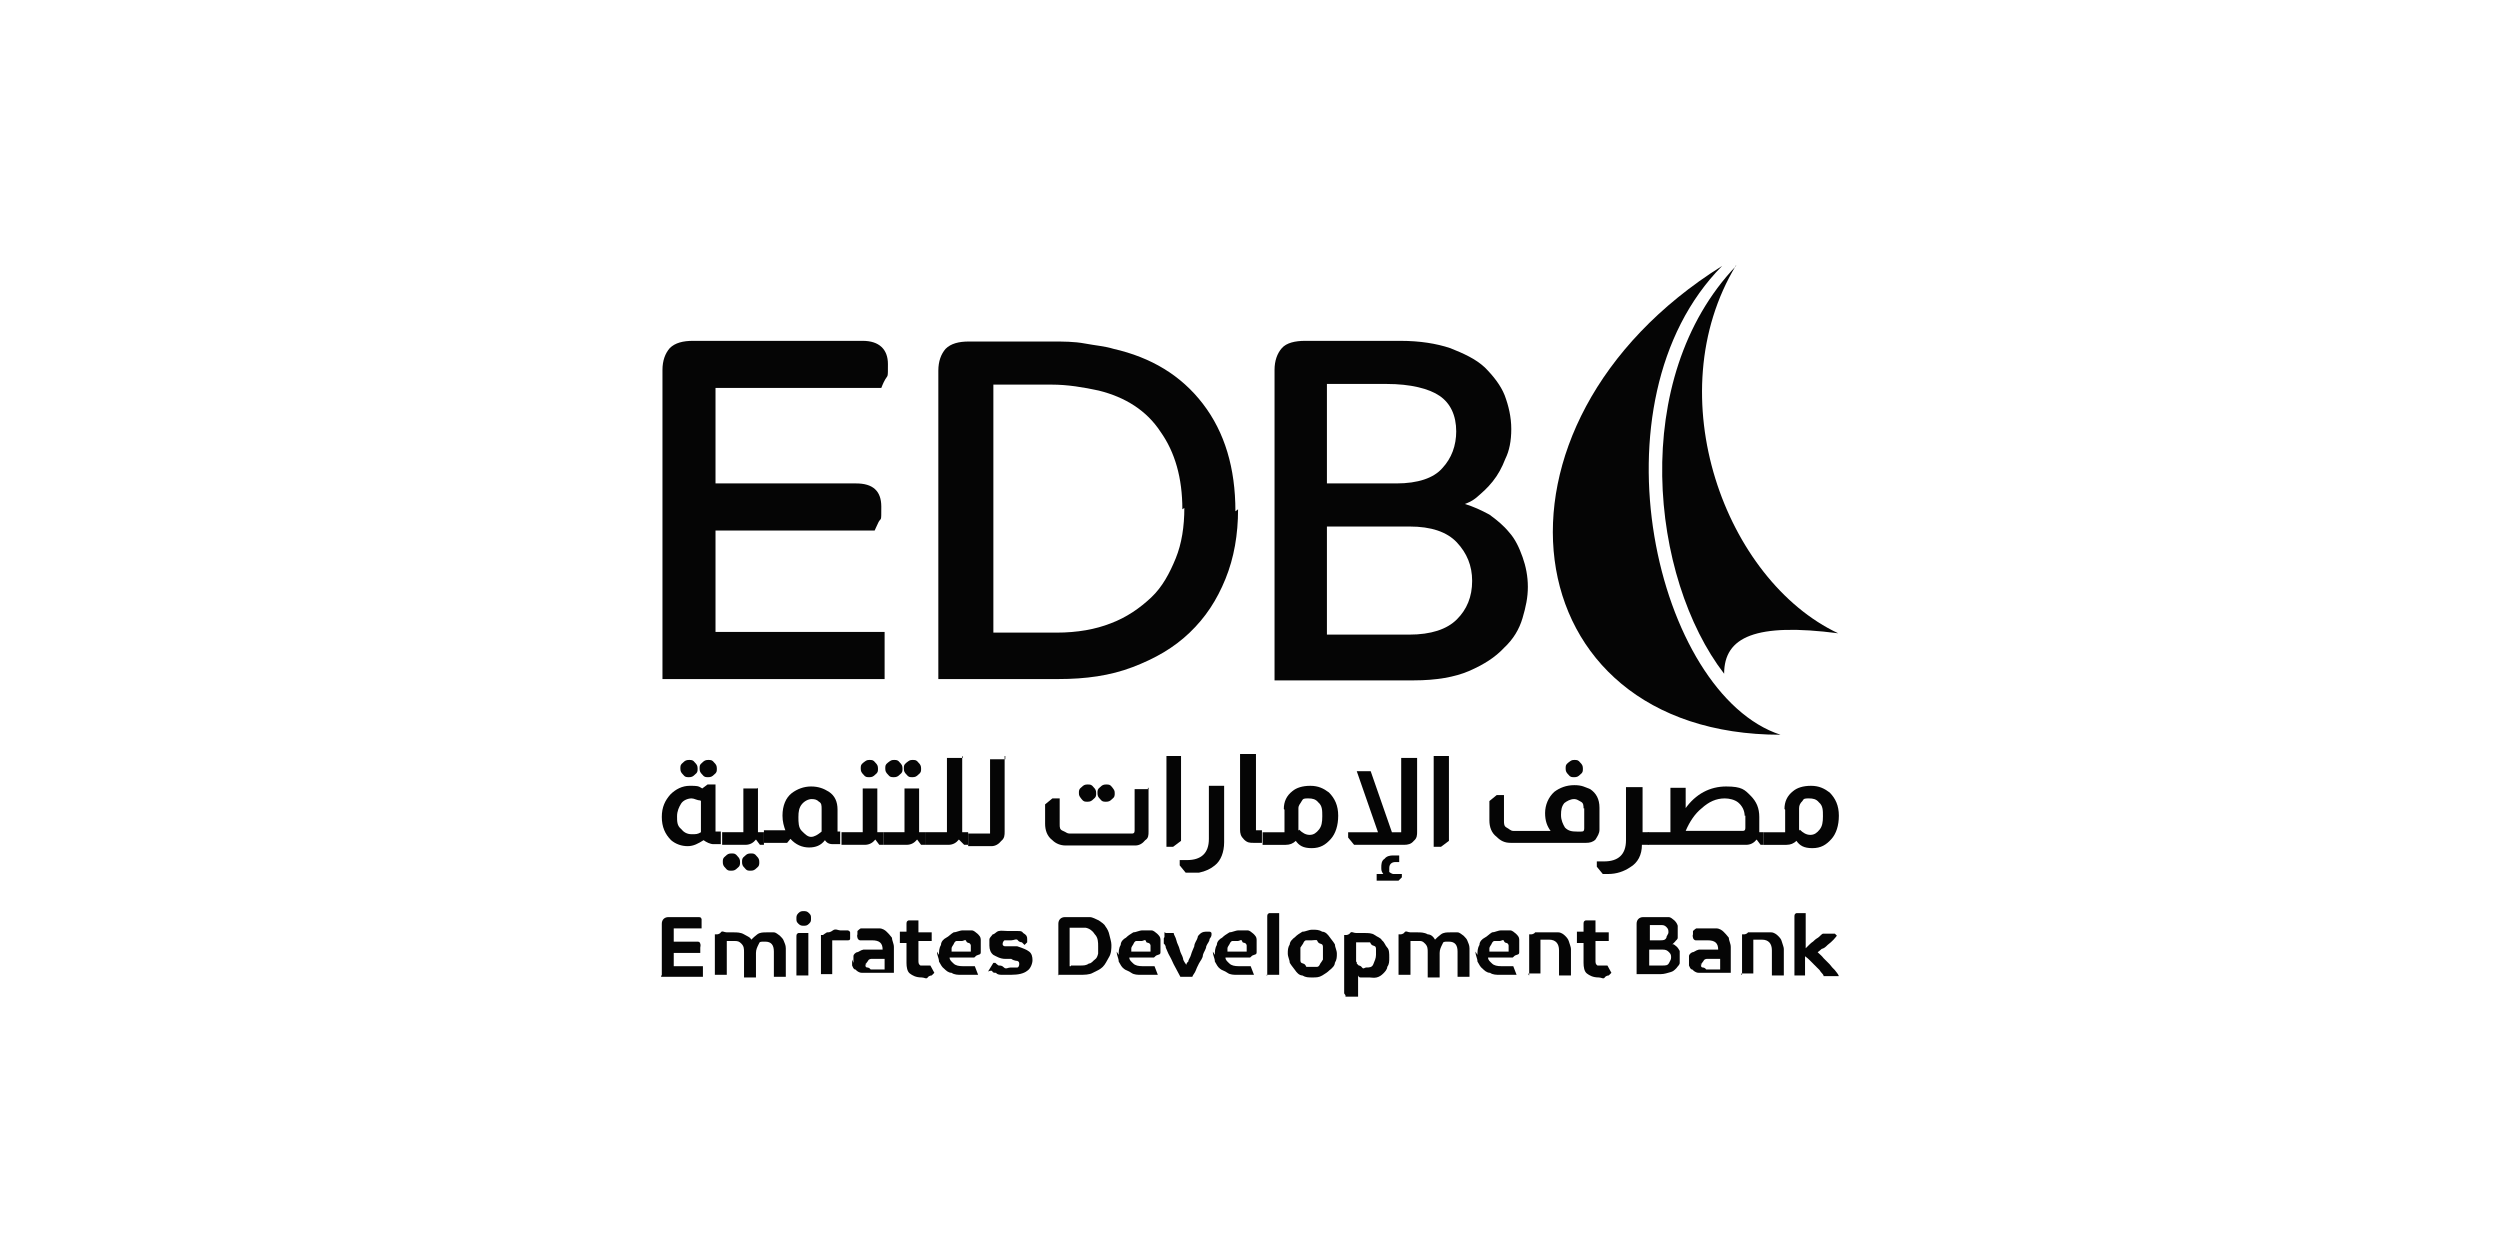 <?xml version="1.0" encoding="UTF-8"?>
<svg id="Layer_1" xmlns="http://www.w3.org/2000/svg" version="1.1" viewBox="0 0 377 190">
  <!-- Generator: Adobe Illustrator 29.7.1, SVG Export Plug-In . SVG Version: 2.1.1 Build 8)  -->
  <defs>
    <style>
      .st0 {
        fill: #050505;
      }
    </style>
  </defs>
  <path class="st0" d="M107.9,79.8v15.5h25.5v7.1h-33.5v-46.6c0-1.4.4-2.5,1.1-3.3.8-.8,2-1.1,3.5-1.1h25.6c2.5,0,3.8,1.3,3.8,3.5s0,1.6-.4,2.3-.5,1.1-.6,1.3h-25v14.4h21.2c2.5,0,3.8,1.1,3.8,3.5s0,1.6-.4,2.3c-.3.6-.5,1.1-.6,1.3h-24v-.2Z"/>
  <path class="st0" d="M186.7,76.8c0,3.8-.6,7.3-1.9,10.5s-3,5.8-5.4,8.1c-2.4,2.3-5.2,3.9-8.6,5.2s-7.1,1.8-11.2,1.8h-18.1v-46.5c0-1.4.4-2.5,1.1-3.3.8-.8,2-1.1,3.5-1.1h12.6c1.6,0,3.3,0,4.9.3s3,.4,4.3.8c5.7,1.3,10.2,4,13.5,8.3,3.3,4.3,4.9,9.7,4.9,16.2M178.3,76.8c0-4.7-1.1-8.6-3.3-11.7-2.1-3.2-5.3-5.2-9.3-6.2-2.3-.5-4.7-.9-7.1-.9h-8.8v37.4h9.5c3.2,0,5.9-.5,8.2-1.4,2.4-.9,4.4-2.3,6.1-3.9s2.8-3.7,3.7-5.9,1.3-4.8,1.3-7.6"/>
  <path class="st0" d="M192.2,55.8c0-1.4.4-2.5,1.1-3.3s2-1.1,3.5-1.1h14.4c2.9,0,5.4.4,7.5,1.1,2,.8,3.8,1.6,5.2,2.9,1.3,1.3,2.4,2.7,3,4.2.6,1.6,1,3.3,1,5.1s-.3,3.3-.9,4.5c-.5,1.3-1.1,2.4-1.9,3.4s-1.5,1.6-2.3,2.3-1.4.9-1.9,1.1c1.3.4,2.4.9,3.7,1.6,1.1.8,2.1,1.6,3,2.7.9,1,1.5,2.3,2,3.7s.8,2.9.8,4.5-.3,3-.8,4.7-1.4,3.2-2.8,4.5c-1.3,1.4-3,2.5-5.3,3.5-2.1.9-4.9,1.4-8.3,1.4h-21v-46.8h.1-.1ZM219.6,65.1c0-2.5-.9-4.3-2.5-5.4s-4.4-1.8-8-1.8h-9v15h10.5c3.2,0,5.6-.8,6.9-2.3,1.4-1.5,2.1-3.4,2.1-5.6M222,87.6c0-2.3-.8-4.2-2.3-5.8-1.5-1.6-3.9-2.4-7.1-2.4h-12.5v16.3h12.4c3.3,0,5.7-.8,7.2-2.3s2.3-3.4,2.3-5.8"/>
  <path class="st0" d="M107.9,118.3v7.1h.8v1.9h-1.1c-.5,0-1.1-.3-1.5-.6-.8.5-1.5.9-2.4.9s-1.8-.3-2.5-.9c-.9-.9-1.4-2-1.4-3.5s.5-2.5,1.3-3.4c.8-.8,1.8-1.3,2.9-1.3s1.3,0,1.9.4l.8-.6h1.4-.2ZM105.6,120.7c-.5,0-.9-.3-1.3-.3-.6,0-1.3.3-1.6.8s-.6,1.1-.6,1.9,0,1.4.6,1.9c.4.5.9.8,1.6.8s.9,0,1.4-.3v-4.7h0ZM103.9,114.6c.4,0,.6,0,.9.4.3.3.4.5.4.9s0,.6-.4.9c-.3.3-.5.4-.9.4s-.6,0-.9-.4c-.3-.3-.4-.5-.4-.9s0-.6.4-.9c.3-.3.5-.4.9-.4M106.8,114.6c.4,0,.6,0,.9.4.3.3.4.5.4.9s0,.6-.4.9c-.3.3-.5.4-.9.4s-.6,0-.9-.4c-.3-.3-.4-.5-.4-.9s0-.6.4-.9c.3-.3.5-.4.9-.4"/>
  <path class="st0" d="M114.3,118.8v6.7h.9v1.9h-.6l-.6-.8h0c-.4.5-.9.8-1.6.8h-3.5v-1.9h3.2v-6.6h2.3-.2,0ZM110.3,128.7c.4,0,.6,0,.9.4.3.3.4.5.4.9s0,.6-.4.9c-.3.3-.5.4-.9.4s-.6,0-.9-.4c-.3-.3-.4-.5-.4-.9s0-.6.4-.9c.3-.3.5-.4.9-.4M113.2,128.7c.4,0,.6,0,.9.4.3.3.4.5.4.9s0,.6-.4.9c-.3.3-.5.4-.9.4s-.6,0-.9-.4c-.3-.3-.4-.5-.4-.9s0-.6.4-.9c.3-.3.5-.4.9-.4"/>
  <path class="st0" d="M118.5,125.4c-.3-.8-.5-1.5-.5-2.4,0-1.5.5-2.7,1.4-3.4.8-.6,1.8-1,2.9-1s1.9.3,2.7.8c.9.6,1.3,1.5,1.3,2.7v3.3h.4v1.9h-.9c-.5,0-1,0-1.4-.6-.6.8-1.4,1.1-2.4,1.1s-2-.4-2.8-1.3h0l-.5.6h-3.5v-1.9h3.3v.2ZM123.9,122c0-.5,0-.9-.4-1.1-.3-.3-.6-.4-1.1-.4s-1.1.3-1.5.8-.5,1.1-.5,1.9,0,1.6.5,2.1.9.9,1.4.9,1-.3,1.6-.8v-3.3h0Z"/>
  <path class="st0" d="M132.3,118.8v6.7h.9v1.9h-.6l-.6-.8h0c-.4.5-.9.8-1.6.8h-3.5v-1.9h3.2v-6.6h2.3-.2.1ZM131.1,114.6c.4,0,.6,0,.9.4.3.3.4.5.4.9s0,.6-.4.9c-.3.3-.5.4-.9.4s-.6,0-.9-.4c-.3-.3-.4-.5-.4-.9s0-.6.4-.9.5-.4.9-.4"/>
  <path class="st0" d="M138.6,118.8v6.7h.9v1.9h-.6l-.6-.8h0c-.4.5-.9.8-1.6.8h-3.5v-1.9h3.2v-6.6h2.3-.2.1ZM134.8,114.6c.4,0,.6,0,.9.4.3.3.4.5.4.9s0,.6-.4.9c-.3.3-.5.4-.9.4s-.6,0-.9-.4c-.3-.3-.4-.5-.4-.9s0-.6.4-.9.5-.4.9-.4M137.6,114.6c.4,0,.6,0,.9.4.3.3.4.5.4.9s0,.6-.4.9c-.3.3-.5.4-.9.4s-.6,0-.9-.4c-.3-.3-.4-.5-.4-.9s0-.6.4-.9.5-.4.9-.4"/>
  <path class="st0" d="M145.1,114v11.5h.9v1.9h-.6l-.8-.8h0c-.4.5-.9.8-1.6.8h-3.5v-1.9h3.3v-11.2h2.4v-.2h0Z"/>
  <path class="st0" d="M151.5,114v11.4c0,.5,0,1-.5,1.4-.4.5-.9.8-1.5.8h-3.5v-1.9h3.3v-11.2h2.3v-.3h0v-.2Z"/>
  <path class="st0" d="M173.2,118.8v6.6c0,.5,0,1-.5,1.3-.4.5-.9.8-1.5.8h-10.5c-.8,0-1.5-.3-2-.8-.8-.6-1.1-1.5-1.1-2.5v-2.9l1.1-.9h1.1v3.9c0,.5,0,.8.5,1s.6.4,1,.4h9.3c.3,0,.5,0,.5-.5v-6.2h2.3-.3v-.2h0ZM164,118.3c.4,0,.6,0,.9.4.3.3.4.5.4.9s0,.6-.4.9c-.3.3-.5.4-.9.4s-.6,0-.9-.4-.4-.5-.4-.9,0-.6.4-.9c.3-.3.5-.4.9-.4M166.8,118.3c.4,0,.6,0,.9.4s.4.5.4.9,0,.6-.4.9c-.3.3-.5.4-.9.4s-.6,0-.9-.4c-.3-.3-.4-.5-.4-.9s0-.6.4-.9c.3-.3.5-.4.9-.4"/>
  <polygon class="st0" points="178.1 114 178.1 126.8 176.9 127.7 175.9 127.7 175.9 114 178.1 114"/>
  <path class="st0" d="M184.6,118.8v8.2c0,1.5-.5,2.8-1.4,3.5-.6.5-1.4.9-2.4,1.1h-2l-.9-1.1v-.8h1.1c2.1,0,3.3-1,3.3-3.2v-8h2.3v.3h0Z"/>
  <path class="st0" d="M189.4,114v11.2h.9v1.9h-1.3c-.5,0-.9,0-1.4-.5s-.6-.9-.6-1.5v-11.4h2.4v.2h0Z"/>
  <path class="st0" d="M193.6,122c0-1.1.4-2,1.3-2.7.6-.5,1.5-.8,2.7-.8s2,.4,2.8,1c.9.9,1.4,2,1.4,3.5s-.4,2.7-1.1,3.5c-.8.9-1.6,1.4-2.9,1.4s-1.9-.4-2.4-1.1c-.4.4-.9.6-1.5.6h-3.5v-1.9h3.3v-3.3h0v-.3.2h0ZM195.9,125.1c.5.5,1,.8,1.6.8s1-.3,1.4-.8.5-1.1.5-2,0-1.6-.6-2.1c-.4-.5-.9-.6-1.5-.6s-.8,0-1,.4-.5.6-.5,1.1v3.3h.1Z"/>
  <path class="st0" d="M213.7,114v11.4c0,.5,0,1-.5,1.4-.4.5-.9.6-1.5.6h-7.5l-.9-1.1v-.8h4.5l-3.2-9.2h2.1l3.2,9.2h1.4v-11.2h2.4v-.2h0ZM208.6,131.8c-.3-.4-.3-.6-.3-1s0-1,.5-1.3c.3-.4.8-.5,1.3-.5h.9v1h-.6c-.5,0-.9.3-.9.9v.6s.4.3.6.3h1.3v.5l-.5.5h-3.3v-1h1Z"/>
  <polygon class="st0" points="218.5 114 218.5 126.8 217.3 127.7 216.2 127.7 216.2 114 218.5 114"/>
  <path class="st0" d="M233.9,125.4c-.6-.8-.9-1.6-.9-2.8s.5-2.4,1.4-3.2c.8-.6,1.8-1,3-1s1.6.3,2.4.6c.9.6,1.4,1.5,1.4,2.8v3.3c0,.6-.3,1-.6,1.5-.4.4-.9.5-1.4.5h-11.4c-.9,0-1.5-.3-2.1-.9-.8-.6-1.1-1.5-1.1-2.5v-2.9l1.1-.9h1.1v3.9c0,.4,0,.8.4,1s.6.5,1,.5h5.7ZM238.8,122c0-.5,0-.9-.4-1.1s-.6-.4-1-.4c-.6,0-1.1.3-1.5.6-.4.5-.5,1-.5,1.8s.3,1.4.6,1.9c.5.5,1,.6,1.8.6h.6c.3,0,.5,0,.5-.5v-3h-.1ZM237.4,114.6c.4,0,.6,0,.9.4.3.3.4.5.4.9s0,.6-.4.9c-.3.3-.5.4-.9.4s-.6,0-.9-.4c-.3-.3-.4-.5-.4-.9s0-.6.4-.9.5-.4.9-.4"/>
  <path class="st0" d="M247.7,118.8v6.7h.9v1.9h-1c0,1.5-.6,2.7-1.8,3.4-.9.6-2,1-3.3,1s-.5,0-.8,0l-.9-1.1v-.8h1.1c2.1,0,3.3-1,3.3-3.2v-8h2.5Z"/>
  <path class="st0" d="M254.1,122c1.6-2.3,3.8-3.4,6.2-3.4s2.8.5,3.7,1.4c.9.9,1.3,1.9,1.3,3.2v2.3h.6v1.9h-.4l-.6-.8h0c-.4.5-.9.8-1.6.8h-14.8v-1.9h3.4v-6.7h2.3v3.2h-.1ZM263.1,123.1c0-.9-.4-1.6-1-2.1-.5-.4-1.3-.6-2-.6-1.3,0-2.4.5-3.5,1.5-1,.8-1.8,2-2.4,3.4h8.5c.3,0,.5,0,.5-.5v-1.8h-.1Z"/>
  <path class="st0" d="M269.1,122c0-1.1.4-2,1.3-2.7.6-.5,1.5-.8,2.7-.8s2,.4,2.8,1c.9.9,1.4,2,1.4,3.5s-.4,2.7-1.1,3.5c-.8.9-1.6,1.4-2.9,1.4s-1.9-.4-2.4-1.1c-.4.4-.9.6-1.5.6h-3.5v-1.9h3.3v-3.3h0v-.3.2h0ZM271.4,125.1c.5.5,1,.8,1.6.8s1-.3,1.4-.8.5-1.1.5-2,0-1.6-.6-2.1c-.4-.5-.9-.6-1.5-.6s-.8,0-1,.4c-.3.3-.5.6-.5,1.1v3.3h.1Z"/>
  <path class="st0" d="M261.8,40.1c-16.2,17-12.9,47.1-1.8,61.5,0-5.6,4.8-7.7,17.2-6.1-17-8-27.3-35.8-15.4-55.5"/>
  <path class="st0" d="M259.7,40.1c-38.3,24-32,70.7,8.8,70.7-18.7-6.1-29.1-50.2-8.8-70.7"/>
  <path class="st0" d="M99.8,147.1v-7.8c0-.6.4-1,1-1h4.4c.4,0,.5,0,.6.3v1.4h-4.2v2h3.4c.4,0,.5,0,.6.3s0,.4,0,.6v.8h-4v2h4.4v1.6h-6.3v-.2h0Z"/>
  <path class="st0" d="M107.8,147.1v-6.2h.3s.4,0,.6-.3.5,0,.9,0h1.1c.4,0,1,0,1.5.3s.9.4,1.1.8c.3-.3.5-.5.9-.8s.9-.3,1.4-.3h1.1c.3,0,.6.3.9.5.3.3.5.5.6.8s.3.6.3,1.1v4.3h-1.8v-3.8c0-1-.4-1.5-1.3-1.5s-.8,0-1,.4-.4.8-.4,1.3v3.7h-1.8v-3.8c0-.5,0-.9-.4-1.3-.3-.3-.5-.4-1-.4h-1.2v5.1h-2,.2Z"/>
  <path class="st0" d="M120.1,138.5c0-.3,0-.5.3-.8s.5-.3.8-.3.5,0,.8.3.3.4.3.8,0,.5-.3.8-.5.3-.8.3-.5,0-.8-.3-.3-.4-.3-.8M120.1,147.1v-5.8c0-.3,0-.5.3-.6h1.5v6.4h-1.9,0Z"/>
  <path class="st0" d="M123.8,147.1v-6.1h.3s.4-.3.6-.4c.3,0,.5,0,.9-.3s.8,0,1.1,0h1.1s.3,0,.4.3v.9c0,.1,0,.3-.3.3h-2.4v5.1h-1.9.2v.2Z"/>
  <path class="st0" d="M128.7,145.2v-1c0-.3.3-.5.5-.6.3,0,.5-.3,1-.4h2.9c0-1-.5-1.4-1.6-1.4h-1.8s-.3,0-.4-.4,0-.4,0-.5v-.5s.3-.3.5-.4h2.8c.5,0,.9.3,1.1.5.3.3.5.5.8.9,0,.4.3.9.3,1.4v3.9h-4.8c-.5,0-.8-.3-1-.5-.3,0-.4-.4-.5-.6v-.9M130.5,145.2v.4s0,.3.3.3c0,0,.3,0,.5.3h2.1v-1.6h-2s-.4,0-.5.3l-.3.4v.4"/>
  <path class="st0" d="M135.7,141.3v-.8h1v-1.1c0-.3,0-.5.3-.6h1.5v1.8h2v1.3h-2v2.9c0,.4,0,.6.3.8h1.5l.6,1.1h0l-.4.4s-.4,0-.6.3-.5,0-.9,0c-.9,0-1.4-.3-1.8-.6s-.5-1-.5-1.6v-3h-1v-.5"/>
  <path class="st0" d="M141.6,144c0-.5,0-1,.3-1.5,0-.5.4-.9.8-1.1s.6-.5,1.1-.8c.4,0,.9-.3,1.4-.3h1.3c.4,0,.6.3.9.5.3.3.5.5.5.9v1.8c0,.3,0,.4-.4.5s-.4.3-.6.4h-3.7c0,.4.3.6.6.9s.8.4,1.4.4h1.8l.5,1.3h-2.6c-.4,0-1,0-1.4-.3-.5,0-.9-.4-1.1-.6-.4-.3-.5-.6-.8-1.1,0-.5-.3-.9-.3-1.5M143.5,143.5h2.9v-.9s0-.3-.3-.4c0,0-.3,0-.4-.3s-.4,0-.6,0h-.8c-.3,0-.4.3-.5.5s-.3.4-.3.6v.6"/>
  <path class="st0" d="M149,146.5l.8-1.3h.3s.3.3.5.4c.3,0,.5,0,.8.3s.6,0,1,0h1c.2,0,.3-.3.3-.5s0-.4-.3-.5c0,0-.5,0-.9-.3h-.9c-.8,0-1.4-.4-1.8-.6-.4-.3-.6-.8-.6-1.4v-.9c0-.3.3-.5.5-.8.3,0,.5-.4.9-.5s.9,0,1.4,0h1.5c.4,0,.6,0,.8.3.5.3.6.5.6.9v.5l-.4.4h0l-.4-.4c0,0-.4,0-.6-.3s-.6,0-1,0h-1c-.1,0-.3.3-.3.5s0,.3.3.4h1.9c.9.3,1.4.5,1.8.8s.5.8.5,1.3-.3,1.3-.8,1.6c-.5.4-1.3.6-2.4.6h-1.3c-.4,0-.8,0-1-.3-.3,0-.5,0-.6-.3h-.3"/>
  <path class="st0" d="M159.6,147.1v-7.8c0-.6.4-1,1-1h3.7c.5,0,.9.3,1.4.5.4.3.8.5,1,.9.3.4.5.8.6,1.3s.3,1,.3,1.5,0,1.3-.4,1.9c-.3.5-.5,1-.9,1.4s-.9.6-1.5.9c-.5.3-1.3.3-2,.3h-3.3,0ZM161.5,145.6h1.4c.5,0,.9,0,1.3-.3.4,0,.6-.4.9-.6s.4-.5.5-.9v-1.1c0-.6,0-1.3-.5-1.8-.3-.5-.8-.9-1.4-1h-2.4v5.8h.2Z"/>
  <path class="st0" d="M168.7,144c0-.5,0-1,.3-1.5,0-.5.4-.9.8-1.1.3-.3.6-.5,1.1-.8.4,0,.9-.3,1.4-.3h1.3c.4,0,.6.3.9.5.3.3.5.5.5.9v1.8c0,.3,0,.4-.4.5s-.4.3-.6.4h-3.7c0,.4.3.6.6.9s.8.4,1.4.4h1.8l.5,1.3h-2.6c-.4,0-1,0-1.4-.3s-.9-.4-1.1-.6c-.4-.3-.5-.6-.8-1.1,0-.5-.3-.9-.3-1.5M170.6,143.5h2.9v-.9s0-.3-.3-.4-.3,0-.4-.3-.4,0-.6,0h-.8c-.3,0-.4.3-.5.5s-.3.4-.3.6v.6"/>
  <path class="st0" d="M175.6,141.3v-.6c0-.3,0,0,.3,0h1.1c0,.3.3.6.4,1.1s.4.9.5,1.4.4.9.5,1.3c0,.4.4.8.5,1,0,0,0-.3.3-.5,0-.3.3-.6.4-1s.3-.8.5-1.3c0-.5.4-.9.5-1.3,0-.3.3-.5.4-.6s.4-.3.8-.3h.6s.3,0,.3.3,0,.4-.3.8c0,.4-.3.6-.5,1.1,0,.4-.4.9-.5,1.3,0,.5-.4.9-.6,1.3s-.4.8-.5,1.1-.4.6-.5.9h-1.8l-.8-1.5c-.3-.5-.5-1.1-.8-1.6s-.4-.9-.6-1.3c0-.4-.3-.6-.3-.6v-.8"/>
  <path class="st0" d="M183.2,144c0-.5,0-1,.3-1.5,0-.5.4-.9.8-1.1.3-.3.6-.5,1.1-.8.4,0,.9-.3,1.4-.3h1.3c.4,0,.6.3.9.5.3.3.5.5.5.9v1.8c0,.3,0,.4-.4.5s-.4.3-.6.4h-3.7c0,.4.3.6.6.9s.8.4,1.4.4h1.8l.5,1.3h-2.6c-.4,0-1,0-1.4-.3s-.9-.4-1.1-.6c-.4-.3-.5-.6-.8-1.1,0-.5-.3-.9-.3-1.5M185.1,143.5h2.9v-.9s0-.3-.3-.4-.3,0-.4-.3-.4,0-.6,0h-.8c-.3,0-.4.3-.5.5s-.3.4-.3.6v.6"/>
  <path class="st0" d="M191.1,147.1v-8.8c0-.3,0-.5.3-.6h1.5v9.3h-1.9v.3h0v-.2Z"/>
  <path class="st0" d="M194.2,143.8c0-.5,0-.9.3-1.4,0-.4.4-.8.8-1.1.3-.3.6-.5,1.1-.8.5,0,.9-.3,1.5-.3s1,0,1.5.3c.5,0,.9.5,1.1.8s.5.6.8,1.1c0,.4.3.9.3,1.4s0,.9-.3,1.4c0,.4-.4.8-.8,1.1-.3.3-.6.5-1.1.8s-.9.3-1.5.3-1,0-1.5-.3c-.5,0-.9-.5-1.1-.8s-.5-.6-.8-1.1c0-.4-.3-.9-.3-1.4M196.1,143.8v.9c0,.3,0,.5.4.6s.4.4.5.5h1.6c.3,0,.4-.3.5-.5,0,0,.3-.4.4-.6v-1.8c0-.3,0-.5-.4-.6s-.4-.4-.5-.5-.5,0-.8,0h-.8c-.3,0-.4.3-.5.5s-.3.4-.4.6v.9"/>
  <path class="st0" d="M202.7,149.8v-8.8h.3s.4,0,.6-.3.5,0,.9,0h1.3c.5,0,1.1,0,1.5.3s.9.4,1.1.8c.4.3.5.8.8,1.1s.3.9.3,1.5,0,1-.3,1.4c0,.4-.4.8-.6,1-.3.3-.6.5-1,.6s-.8,0-1.1,0h-1.3c-.1,0-.3,0-.4-.3h0v3.2h-1.9v-.2l-.2-.3ZM204.6,145v.3l.3.3s.3,0,.5.3.4,0,.6,0c.5,0,.9,0,1.1-.5s.4-.9.4-1.4v-.8c0-.3,0-.5-.4-.6s-.4-.4-.5-.5h-2.1v2.9h0v.3-.2h0Z"/>
  <path class="st0" d="M210.9,147.1v-6.2h.3s.4,0,.6-.3.5,0,.9,0h1.1c.4,0,1,0,1.5.3.5,0,.9.4,1.1.8.3-.3.5-.5.9-.8s.9-.3,1.4-.3h1.1c.3,0,.6.3.9.5.3.3.5.5.6.8s.3.6.3,1.1v4.3h-1.8v-3.8c0-1-.4-1.5-1.3-1.5s-.8,0-1,.4-.4.8-.4,1.3v3.7h-1.8v-3.8c0-.5,0-.9-.4-1.3s-.5-.4-1-.4h-1.2v5.1h-2,.2,0Z"/>
  <path class="st0" d="M222.8,144c0-.5,0-1,.3-1.5,0-.5.4-.9.8-1.1s.6-.5,1.1-.8c.4,0,.9-.3,1.4-.3h1.3c.4,0,.6.3.9.5.3.3.5.5.5.9v1.8c0,.3,0,.4-.4.5s-.4.3-.6.4h-3.7c0,.4.3.6.6.9s.8.4,1.4.4h1.8l.5,1.3h-2.6c-.4,0-1,0-1.4-.3-.5,0-.9-.4-1.1-.6-.4-.3-.5-.6-.8-1.1,0-.5-.3-.9-.3-1.5M224.6,143.5h2.9v-.9s0-.3-.3-.4c0,0-.3,0-.4-.3s-.4,0-.6,0h-.8c-.3,0-.4.3-.5.5s-.3.4-.3.6v.6"/>
  <path class="st0" d="M230.6,147.1v-6.2h.3s.4,0,.6-.3h3.5c.4,0,.8.3,1,.5s.5.5.6.9.3.8.3,1.1v4h-1.8v-3.8c0-1-.5-1.6-1.5-1.6s-.6,0-.9,0h-.4v5.1h-1.8v.2h0Z"/>
  <path class="st0" d="M237.8,141.3v-.8h1v-1.1c0-.3,0-.5.3-.6h1.5v1.8h2v1.3h-2v2.9c0,.4,0,.6.3.8h1.5l.6,1.1h0l-.4.4s-.4,0-.6.3-.5,0-.9,0c-.9,0-1.4-.3-1.8-.6s-.5-1-.5-1.6v-3h-1v-.5"/>
  <path class="st0" d="M246.8,147.1v-7.8c0-.6.4-1,1-1h3.8c.4,0,.6.3.9.5.3.3.4.5.5.8v1.8c0,.3-.3.4-.4.6l-.4.4h-.3.5s.4.3.5.4.3.4.4.6v1.8c0,.3-.3.5-.5.8-.3.3-.5.5-.9.6s-.9.3-1.5.3h-3.9.3v.2ZM248.7,141.8h1.6c.5,0,.8,0,1-.4,0-.3.3-.5.3-.8s0-.5-.3-.8-.5-.3-.9-.3h-1.6v2.1h0v.2h-.1ZM248.7,145.6h2c.5,0,.8,0,1-.4s.3-.5.3-.8,0-.5-.3-.8-.5-.4-1-.4h-2v2.3h0Z"/>
  <path class="st0" d="M254.7,145.2v-1c0-.3.3-.5.5-.6.3,0,.5-.3,1-.4h2.9c0-1-.5-1.4-1.6-1.4h-1.8s-.3,0-.4-.4,0-.4,0-.5v-.5s.3-.3.5-.4h3c.5,0,.9.3,1.1.5s.5.5.8.9c0,.4.3.9.3,1.4v3.9h-4.8c-.5,0-.8-.3-1-.5-.3,0-.4-.4-.5-.6v-.9M256.5,145.2v.4s0,.3.3.3c0,0,.3,0,.5.3h2.1v-1.6h-2s-.4,0-.5.3l-.3.4v.4"/>
  <path class="st0" d="M262.7,147.1v-6.2h.3s.4,0,.6-.3h3.5c.4,0,.8.3,1,.5.3.3.5.5.6.9s.3.8.3,1.1v4h-1.8v-3.8c0-1-.5-1.6-1.5-1.6s-.6,0-.9,0h-.4v5.1h-1.8v.2h.1Z"/>
  <path class="st0" d="M270.6,147.1v-8.8c0-.3,0-.5.3-.6h1.4v5.3s.3-.3.5-.5c0,0,.4-.4.6-.5,0,0,.4-.4.6-.5s.4-.3.5-.4c0,0,.3-.3.4-.3h1.8l.3.3h0s-.3.4-.5.6c-.3.3-.5.5-.9.8-.3.3-.5.5-.9.6-.3.3-.5.4-.6.5.3.3.6.5.9.9l.9.9c.3.4.5.6.8.9.3.4.5.6.6.9h-2.3c0-.3-.4-.5-.6-.9-.3-.3-.5-.5-.8-.8l-.8-.8c-.3-.3-.5-.4-.6-.5v2.9h-1.9.4,0Z"/>
</svg>